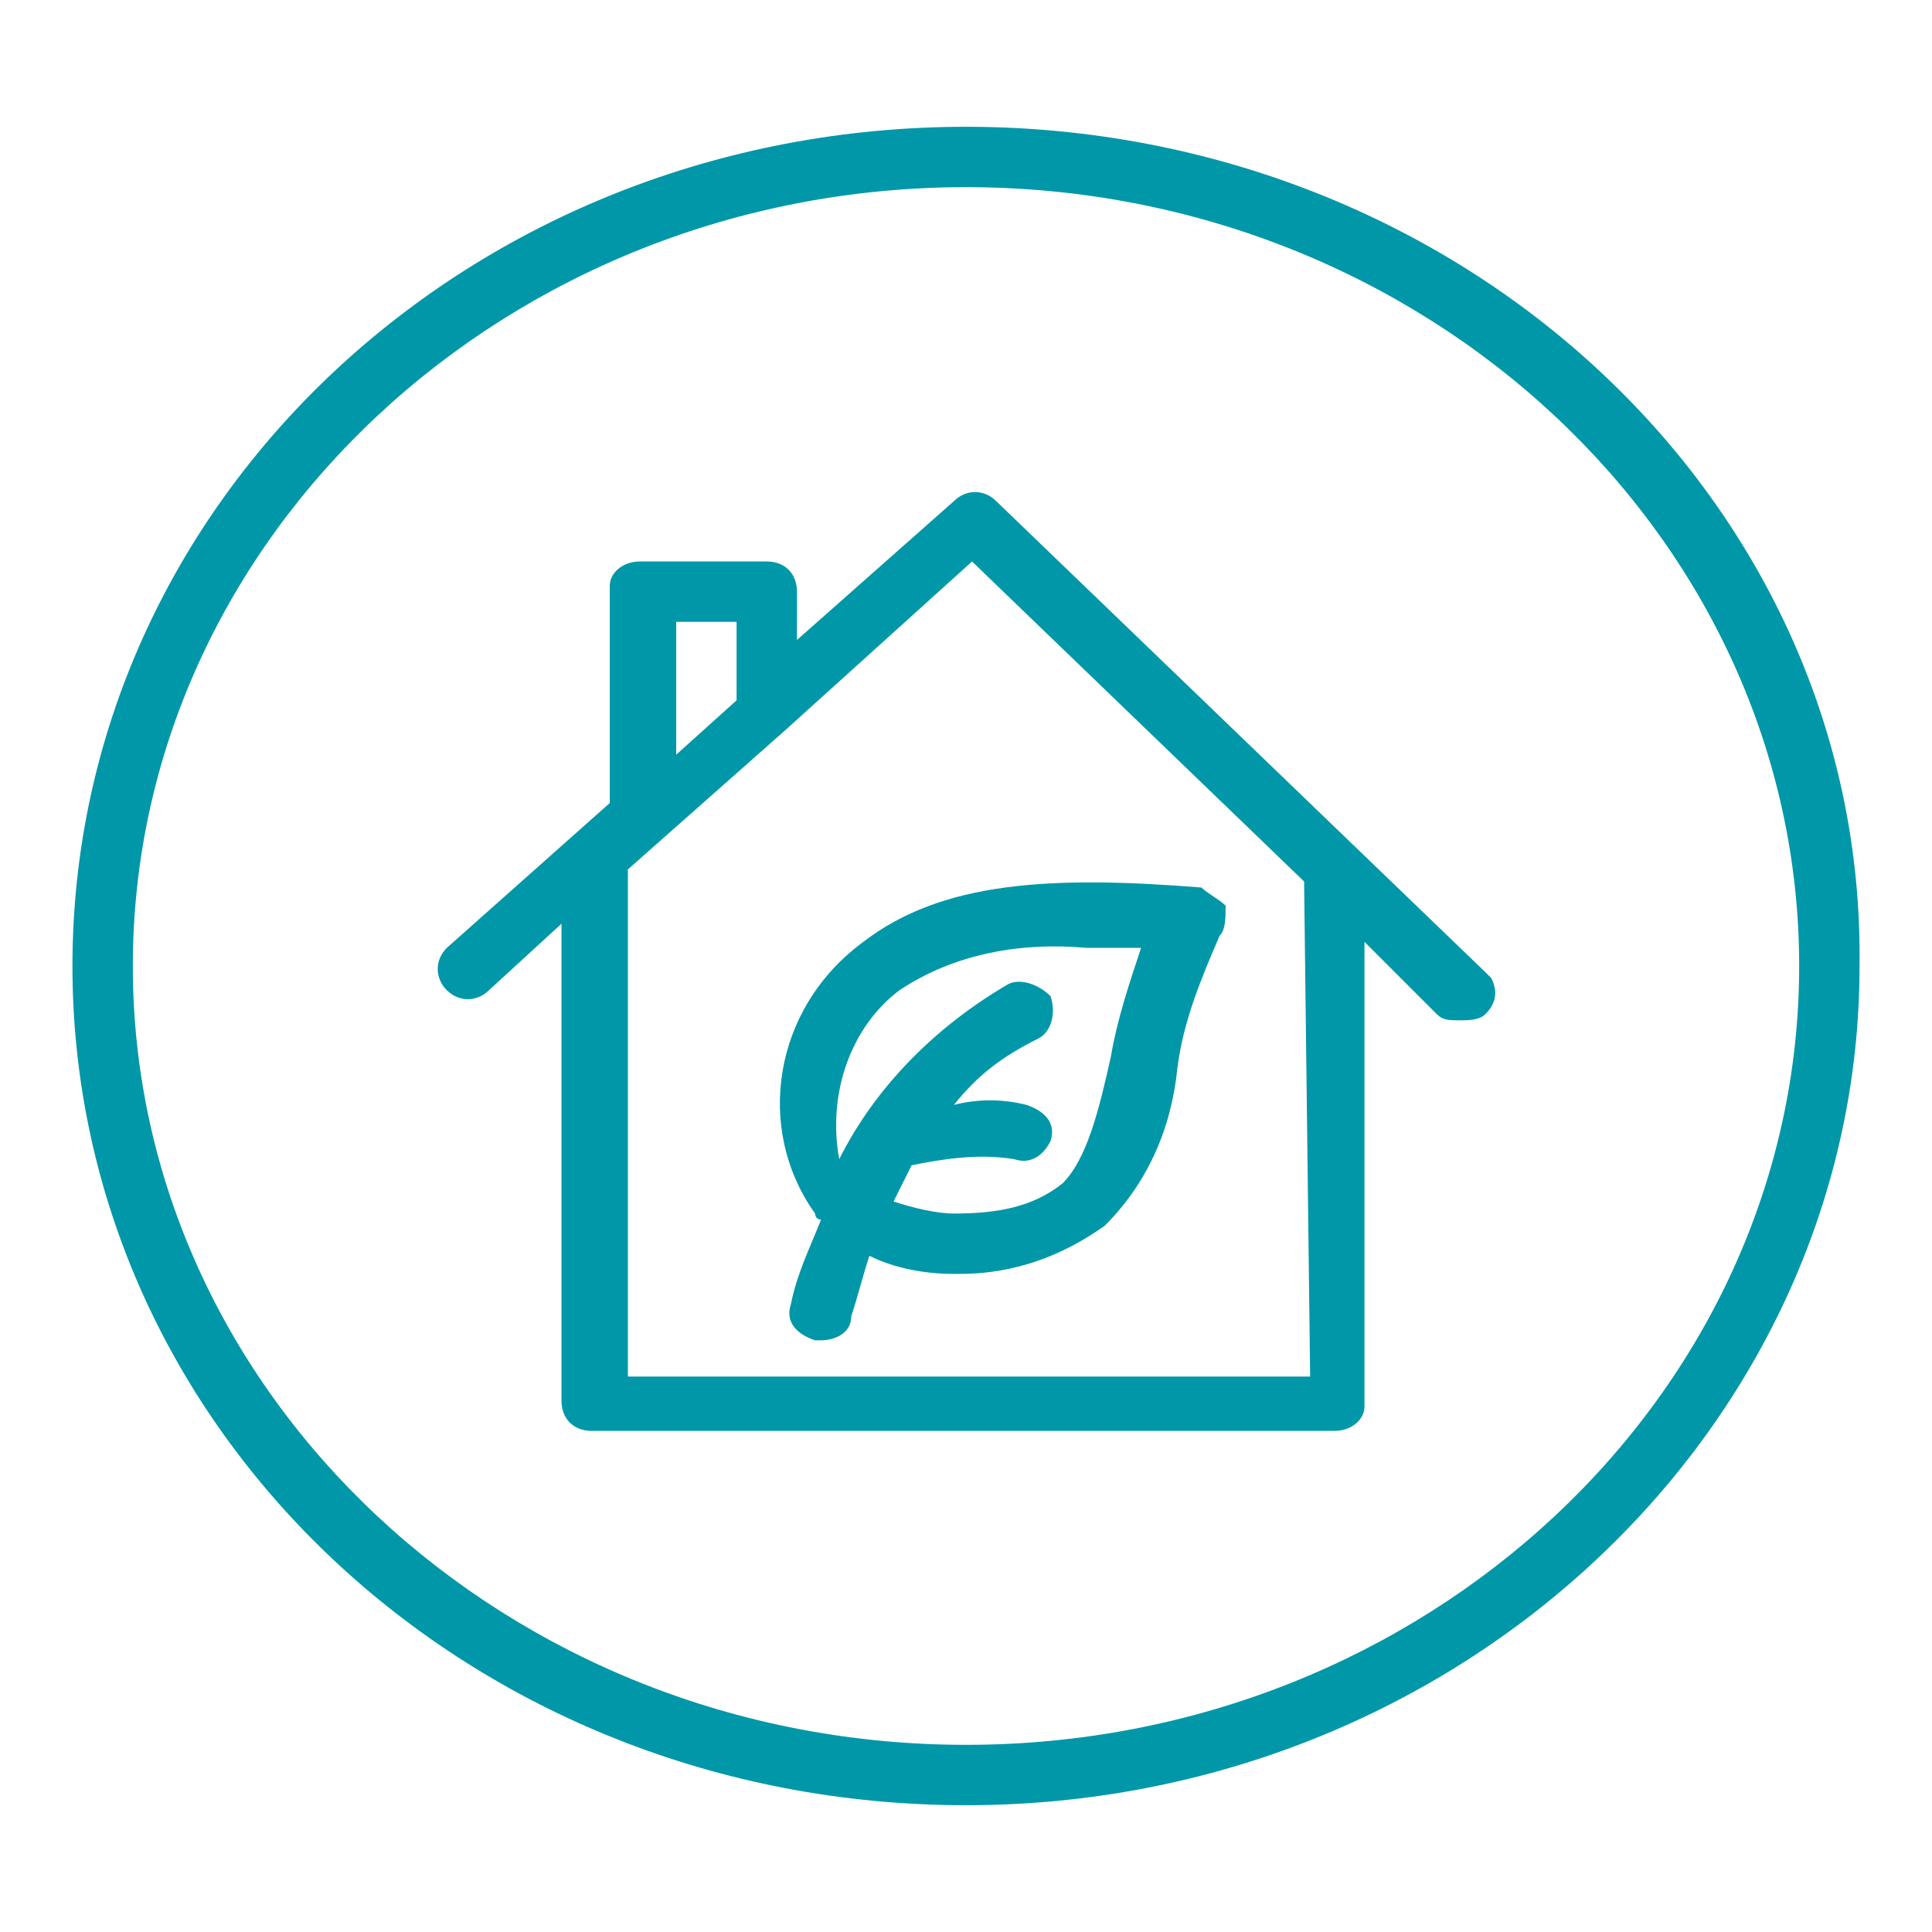 <?xml version="1.0" encoding="utf-8"?>
<!-- Generator: Adobe Illustrator 25.2.3, SVG Export Plug-In . SVG Version: 6.00 Build 0)  -->
<svg version="1.1" id="ENERGY" xmlns="http://www.w3.org/2000/svg" xmlns:xlink="http://www.w3.org/1999/xlink" x="0px" y="0px"
	 viewBox="0 0 32 32" style="enable-background:new 0 0 32 32;" xml:space="preserve">
<style type="text/css">
	.st0{fill:#0097A9;}
</style>
<g>
	<path class="st0" d="M16,2.1C7.8,2.1,1.2,8.3,1.2,16S7.8,29.9,16,29.9S30.8,23.6,30.8,16l0,0C30.9,8.3,24.2,2.1,16,2.1z M16,28.9
		C8.4,28.9,2.2,23.1,2.2,16S8.4,3.1,16,3.1S29.8,8.9,29.8,16l0,0C29.8,23.1,23.6,28.9,16,28.9z"/>
	<path class="st0" d="M16.5,8.3c-0.2-0.2-0.5-0.2-0.7,0l-2.6,2.3V9.8c0-0.3-0.2-0.5-0.5-0.5c0,0,0,0-0.1,0h-2
		c-0.3,0-0.5,0.2-0.5,0.4c0,0,0,0,0,0.1v3.4c0,0.1,0,0.1,0,0.1l-2.7,2.4c-0.2,0.2-0.2,0.5,0,0.7c0,0,0,0,0,0c0.2,0.2,0.5,0.2,0.7,0
		l0,0l1.2-1.1v7.9c0,0.3,0.2,0.5,0.5,0.5c0,0,0,0,0.1,0h12.2c0.3,0,0.5-0.2,0.5-0.4c0,0,0,0,0-0.1v-7.6l1.2,1.2
		c0.1,0.1,0.2,0.1,0.4,0.1c0.1,0,0.3,0,0.4-0.1c0.2-0.2,0.2-0.4,0.1-0.6c0,0,0,0-0.1-0.1L16.5,8.3z M11.2,10.3h1v1.3l-1,0.9V10.3z
		 M21.7,22.8H10.4v-8.4l2.6-2.3l0,0l3.1-2.8l5.5,5.3L21.7,22.8z"/>
	<path class="st0" d="M13.5,20.1c0,0,0,0.1,0.1,0.1c-0.2,0.5-0.4,0.9-0.5,1.4c-0.1,0.3,0.1,0.5,0.4,0.6c0,0,0,0,0,0h0.1
		c0.2,0,0.5-0.1,0.5-0.4c0.1-0.3,0.2-0.7,0.3-1c0.4,0.2,0.9,0.3,1.4,0.3h0.1c0.9,0,1.7-0.3,2.4-0.8c0.7-0.7,1.1-1.6,1.2-2.6
		c0.1-0.8,0.4-1.5,0.7-2.2c0.1-0.1,0.1-0.3,0.1-0.5c-0.1-0.1-0.3-0.2-0.4-0.3c-2.5-0.2-4.3-0.1-5.6,0.9
		C12.8,16.7,12.5,18.7,13.5,20.1z M14.9,16.4c0.9-0.6,2-0.8,3.1-0.7c0.3,0,0.6,0,0.9,0c-0.2,0.6-0.4,1.2-0.5,1.8
		c-0.2,0.9-0.4,1.7-0.8,2.1c-0.5,0.4-1.1,0.5-1.8,0.5c-0.3,0-0.7-0.1-1-0.2l0.3-0.6c0.5-0.1,1.1-0.2,1.7-0.1
		c0.3,0.1,0.5-0.1,0.6-0.3l0,0c0.1-0.3-0.1-0.5-0.4-0.6c-0.4-0.1-0.8-0.1-1.2,0c0.4-0.5,0.8-0.8,1.4-1.1c0.2-0.1,0.3-0.4,0.2-0.7
		c-0.2-0.2-0.5-0.3-0.7-0.2c-1.2,0.7-2.2,1.7-2.8,2.9C13.7,18.1,14.1,17,14.9,16.4L14.9,16.4z"/>
</g>
</svg>
